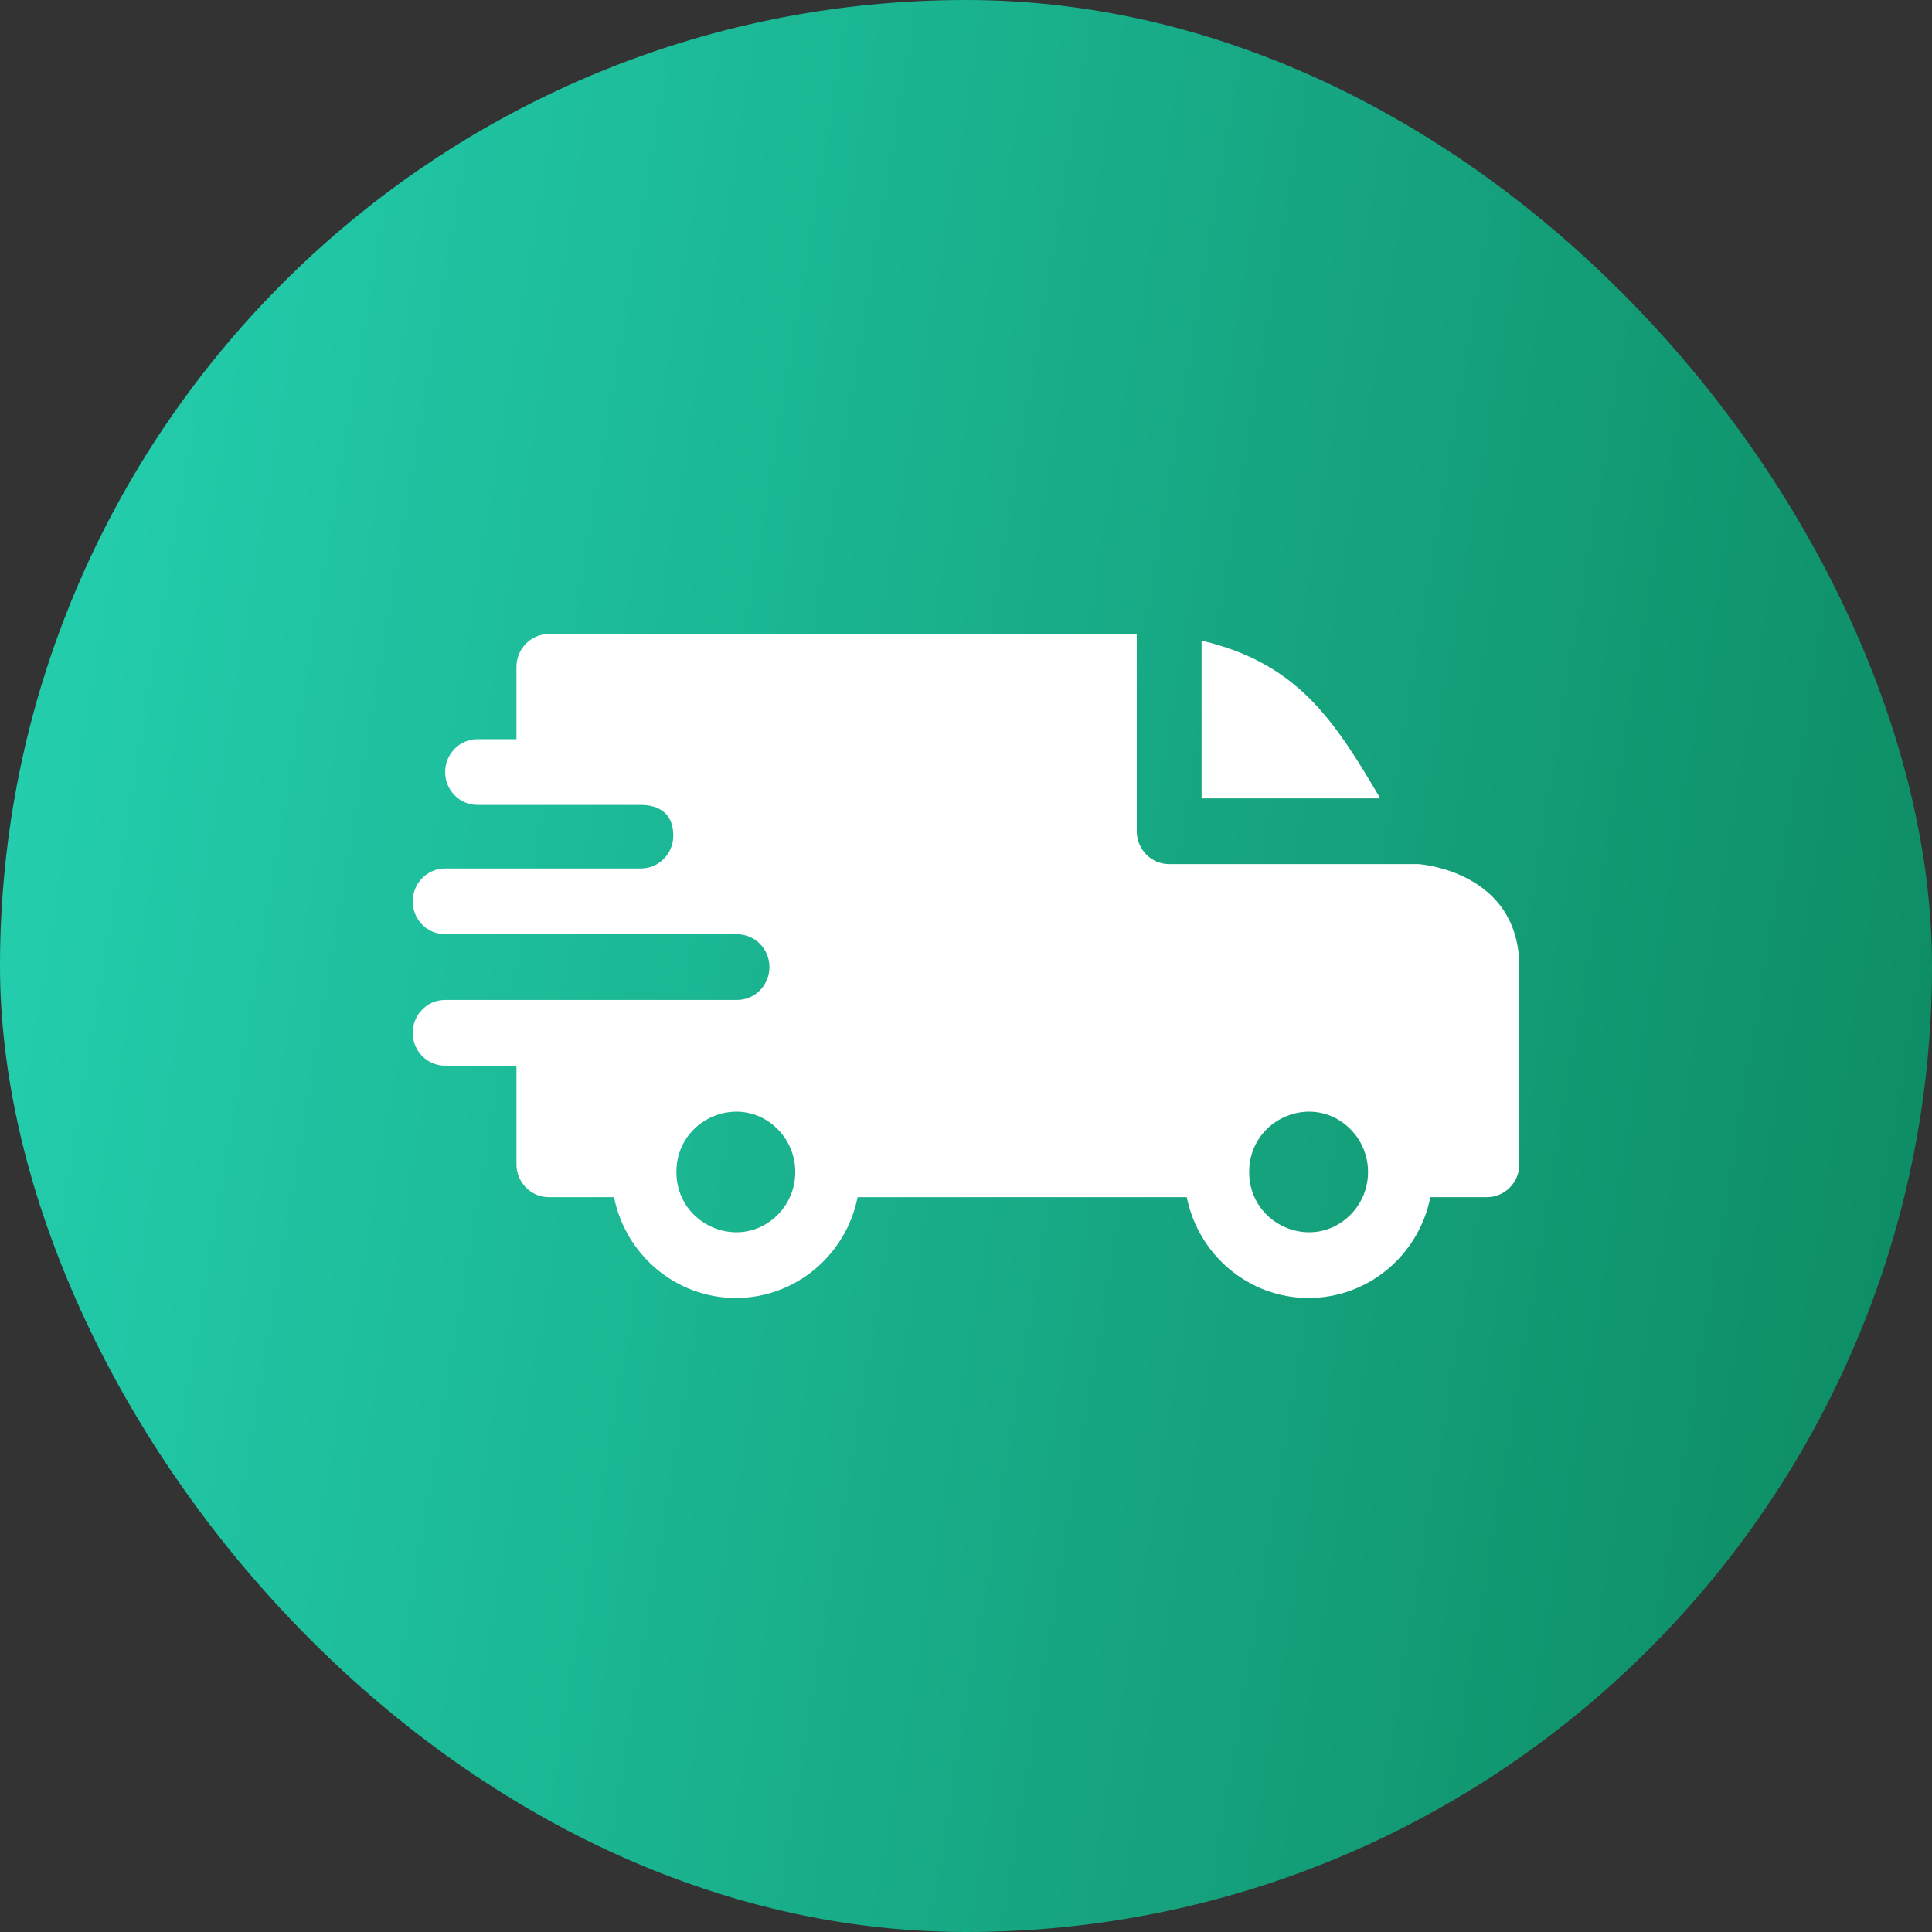 <?xml version="1.0" encoding="UTF-8"?> <svg xmlns="http://www.w3.org/2000/svg" width="50" height="50" viewBox="0 0 50 50" fill="none"><rect x="0" y="0" width="50" height="50" fill="#333333" stroke="none"/><rect width="50" height="50" rx="25" fill="url(#paint0_linear_2025_437)"></rect><path fill-rule="evenodd" clip-rule="evenodd" d="M31.097 16.579C33.581 17.163 34.53 18.636 35.721 20.662H31.097V16.579ZM16.586 20.832C17.073 20.832 17.425 21.07 17.425 21.626C17.425 22.095 17.051 22.475 16.589 22.476H11.52C11.056 22.476 10.681 22.857 10.681 23.327C10.681 23.797 11.056 24.178 11.52 24.178H19.071C19.539 24.178 19.913 24.558 19.913 25.028C19.913 25.498 19.538 25.879 19.074 25.879H11.52C11.056 25.879 10.681 26.26 10.681 26.73C10.681 27.2 11.056 27.58 11.52 27.58H13.366V30.132C13.366 30.602 13.741 30.983 14.205 30.983H15.891C16.192 32.485 17.5 33.592 19.043 33.592C20.586 33.592 21.894 32.485 22.195 30.983H30.714C31.015 32.485 32.324 33.592 33.866 33.592C35.409 33.592 36.718 32.485 37.018 30.983H38.481C38.944 30.983 39.32 30.602 39.32 30.132V25.028C39.32 22.532 36.723 22.367 36.721 22.363H30.258C29.795 22.363 29.419 21.982 29.419 21.512V16.408H14.205C13.741 16.408 13.366 16.789 13.366 17.259V19.13H12.359C11.895 19.13 11.52 19.511 11.52 19.981C11.52 20.451 11.895 20.832 12.359 20.832H16.586ZM34.954 29.228C35.555 29.837 35.555 30.825 34.954 31.434C33.988 32.413 32.328 31.717 32.328 30.331C32.328 28.945 33.988 28.248 34.954 29.228ZM20.131 29.228C20.732 29.837 20.732 30.825 20.131 31.434C19.165 32.413 17.505 31.717 17.505 30.331C17.505 28.945 19.165 28.248 20.131 29.228Z" fill="white"></path><defs><linearGradient id="paint0_linear_2025_437" x1="2.078" y1="-16.538" x2="64.883" y2="-6.096" gradientUnits="userSpaceOnUse"><stop stop-color="#25D3B3"></stop><stop offset="1" stop-color="#0A8259"></stop></linearGradient></defs></svg> 